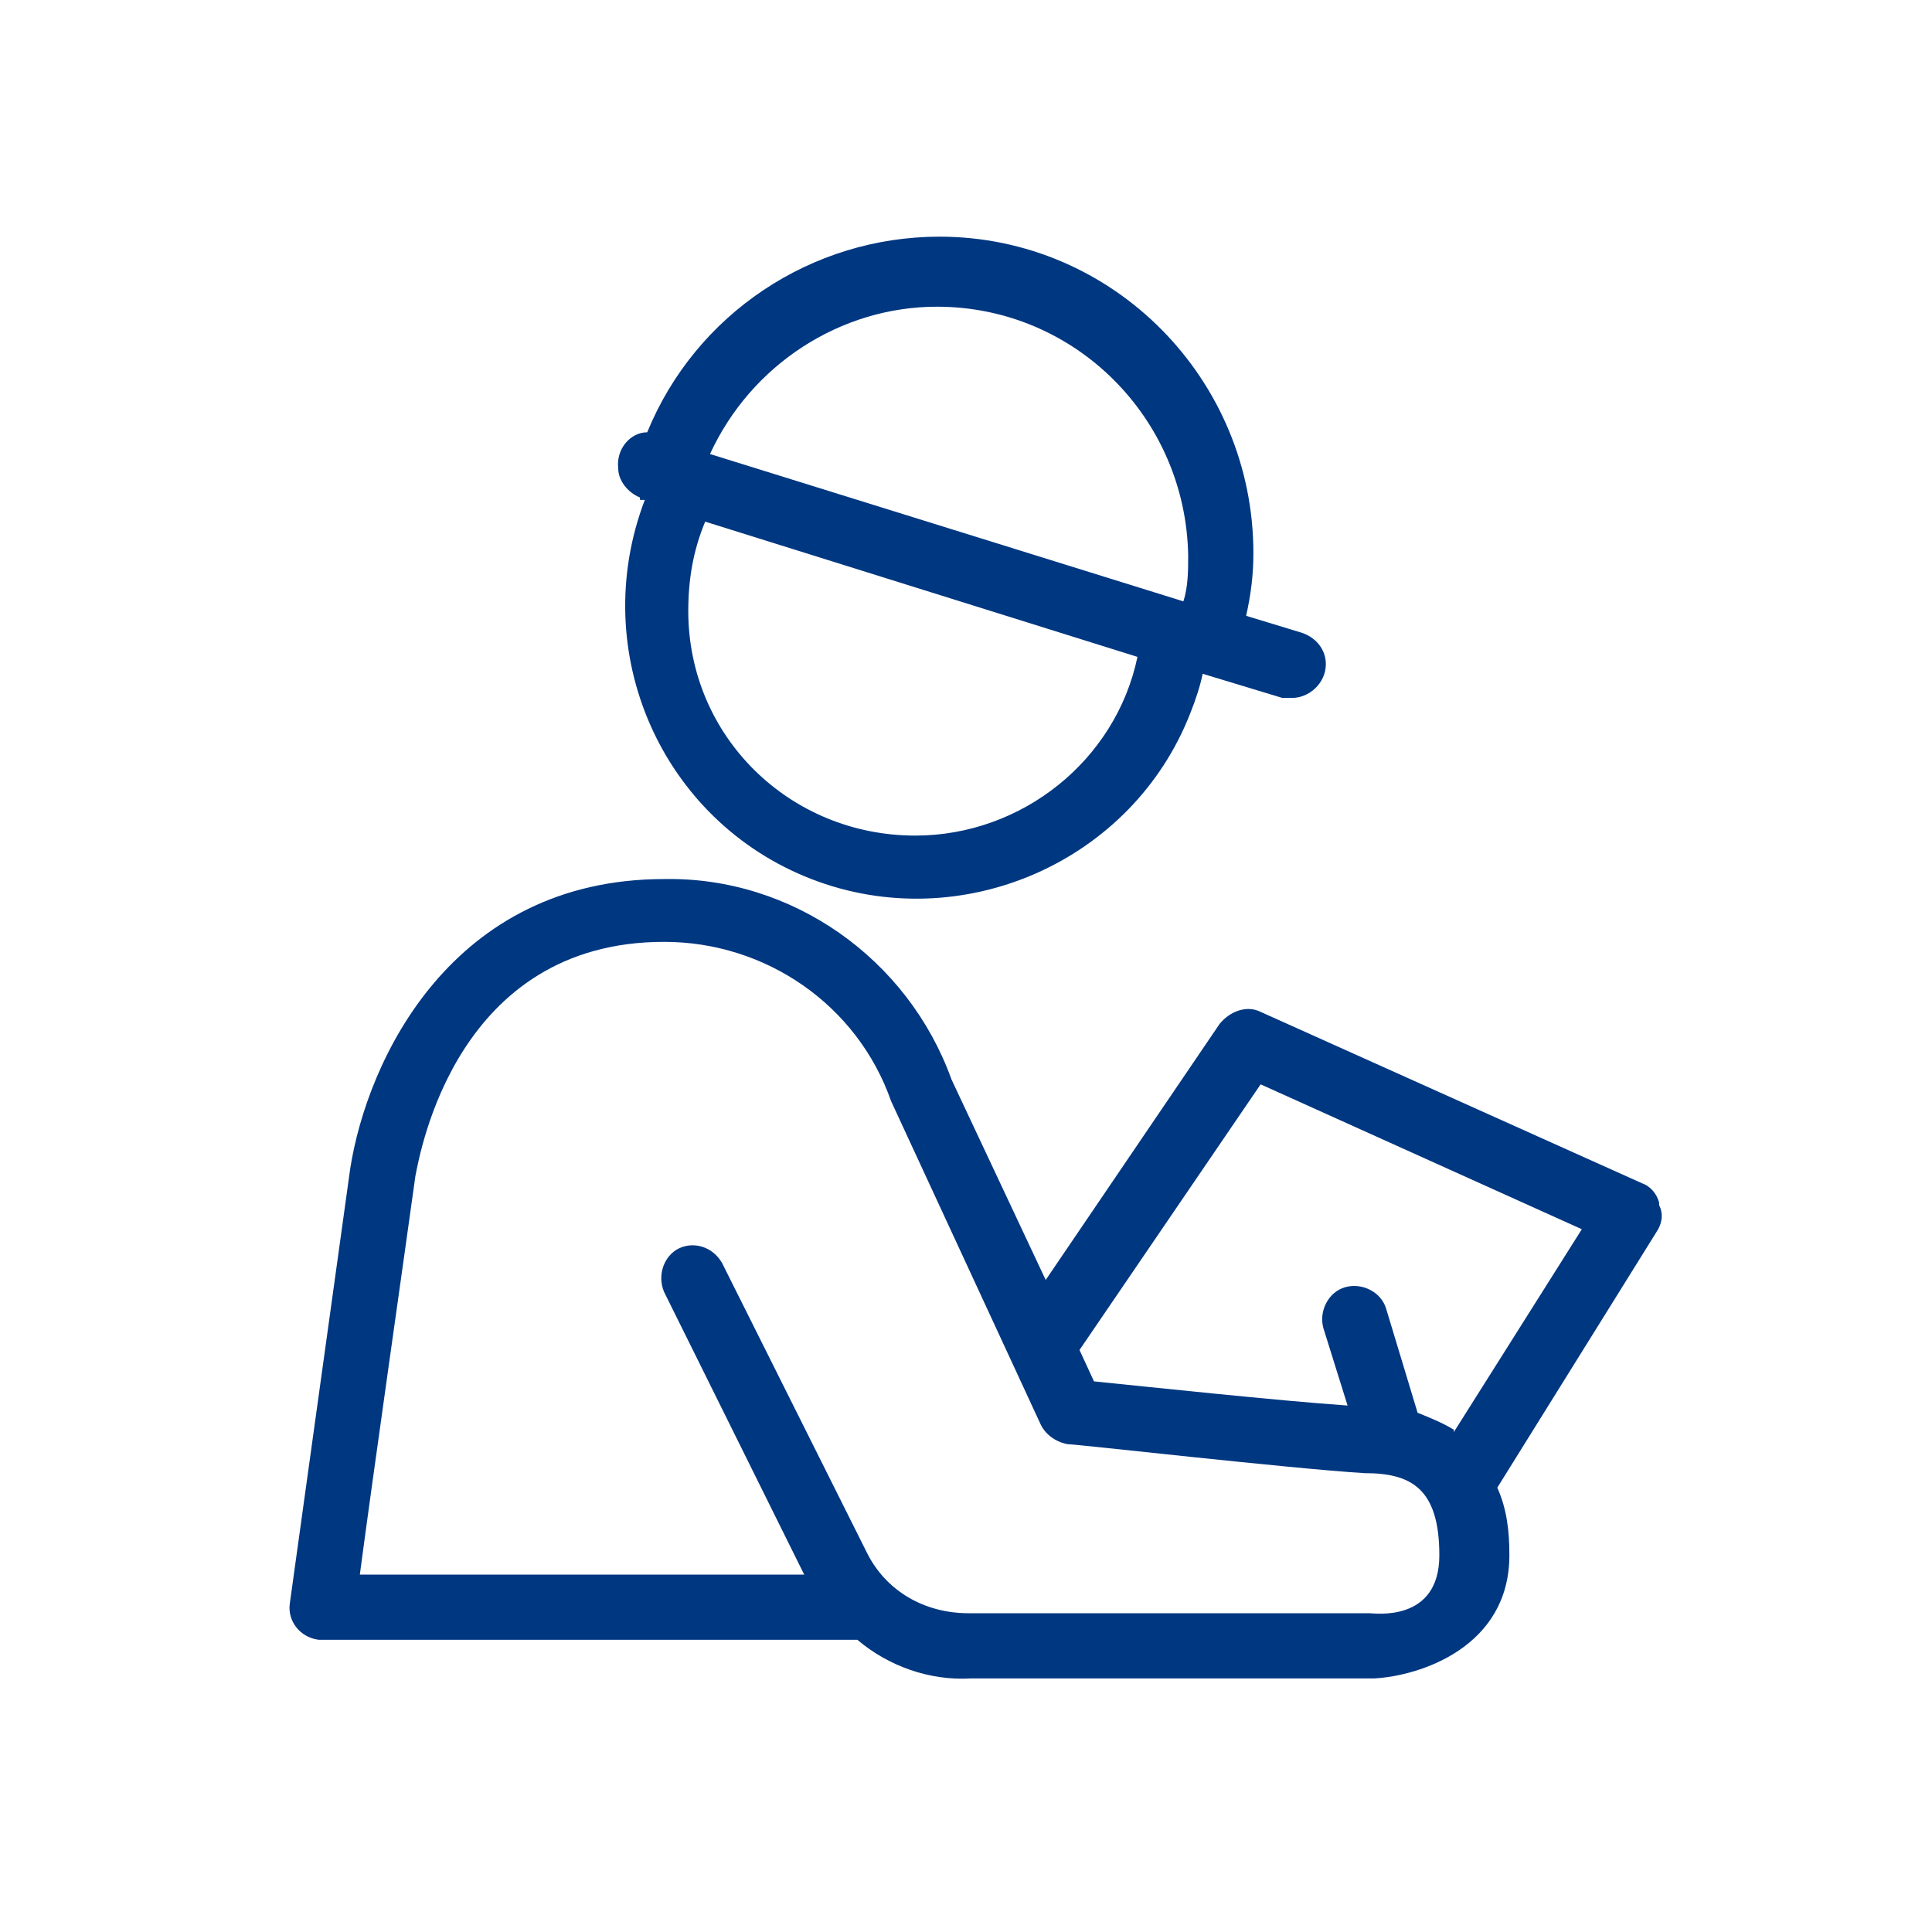 <?xml version="1.0" encoding="UTF-8"?>
<svg xmlns="http://www.w3.org/2000/svg" xmlns:xlink="http://www.w3.org/1999/xlink" id="Layer_1" data-name="Layer 1" version="1.1" viewBox="0 0 80 80">
  <defs>
    <style>
      .cls-1 {
        clip-path: url(#clippath);
      }

      .cls-2 {
        fill: none;
      }

      .cls-2, .cls-3 {
        stroke-width: 0px;
      }

      .cls-3 {
        fill: #003781;
      }
    </style>
    <clipPath id="clippath">
      <rect class="cls-2" width="80" height="80"></rect>
    </clipPath>
  </defs>
  <g class="cls-1">
    <path class="cls-3" d="M26.5,20.7h.2c-2.4,6.3.7,13.3,6.9,15.7,6.2,2.4,13.3-.7,15.7-6.9.2-.5.4-1.1.5-1.6l3.3,1c.1,0,.3,0,.4,0,.7,0,1.4-.6,1.4-1.4,0-.6-.4-1.1-1-1.3l-2.3-.7c.2-.9.3-1.7.3-2.6,0-7.2-5.8-13.1-13-13.1-5.3,0-10.1,3.2-12.1,8.1-.7,0-1.3.7-1.2,1.5,0,.5.4,1,.9,1.2h0ZM37.9,34.6c-5.2,0-9.4-4.1-9.4-9.3,0-1.3.2-2.5.7-3.7l17.9,5.6c-.9,4.3-4.8,7.4-9.2,7.4ZM38.8,12.7c5.7,0,10.3,4.6,10.4,10.3,0,.6,0,1.3-.2,1.9l-19.6-6.1c1.7-3.7,5.4-6.1,9.4-6.1h0ZM68.7,49.8c-.1-.4-.4-.7-.7-.8l-15.8-7.1c-.6-.3-1.3,0-1.7.5l-7.2,10.6-3.9-8.3c-1.8-5-6.6-8.4-11.9-8.3-8.8,0-12.3,7.5-13,12-.5,3.6-2.5,18-2.5,18-.1.7.4,1.4,1.2,1.5,0,0,.1,0,.2,0h22.1c1.3,1.1,3,1.7,4.7,1.6h16.7c1.9-.1,5.6-1.3,5.6-5.1,0-1-.1-1.9-.5-2.8l6.6-10.6c.2-.3.3-.7.1-1.1ZM56.7,66.8h-16.6c-1.8,0-3.4-.9-4.2-2.5l-6-12c-.4-.7-1.2-.9-1.8-.6-.6.3-.9,1.1-.6,1.8l5.8,11.7H14.9c.5-3.8,1.9-13.6,2.3-16.5.2-1,1.7-9.7,10.3-9.7,4.2,0,8,2.6,9.4,6.6l6.2,13.4c.2.4.6.7,1.1.8.4,0,9.1,1,12.3,1.2,1.9,0,3.1.6,3.1,3.4s-2.7,2.4-2.9,2.4h0ZM60.2,59.2c-.5-.3-1-.5-1.5-.7l-1.3-4.3c-.2-.7-1-1.1-1.7-.9s-1.1,1-.9,1.7h0l1,3.2c-2.9-.2-8.5-.8-10.5-1l-.6-1.3,7.5-11,13.3,6-5.3,8.4Z"></path>
  </g>
</svg>
